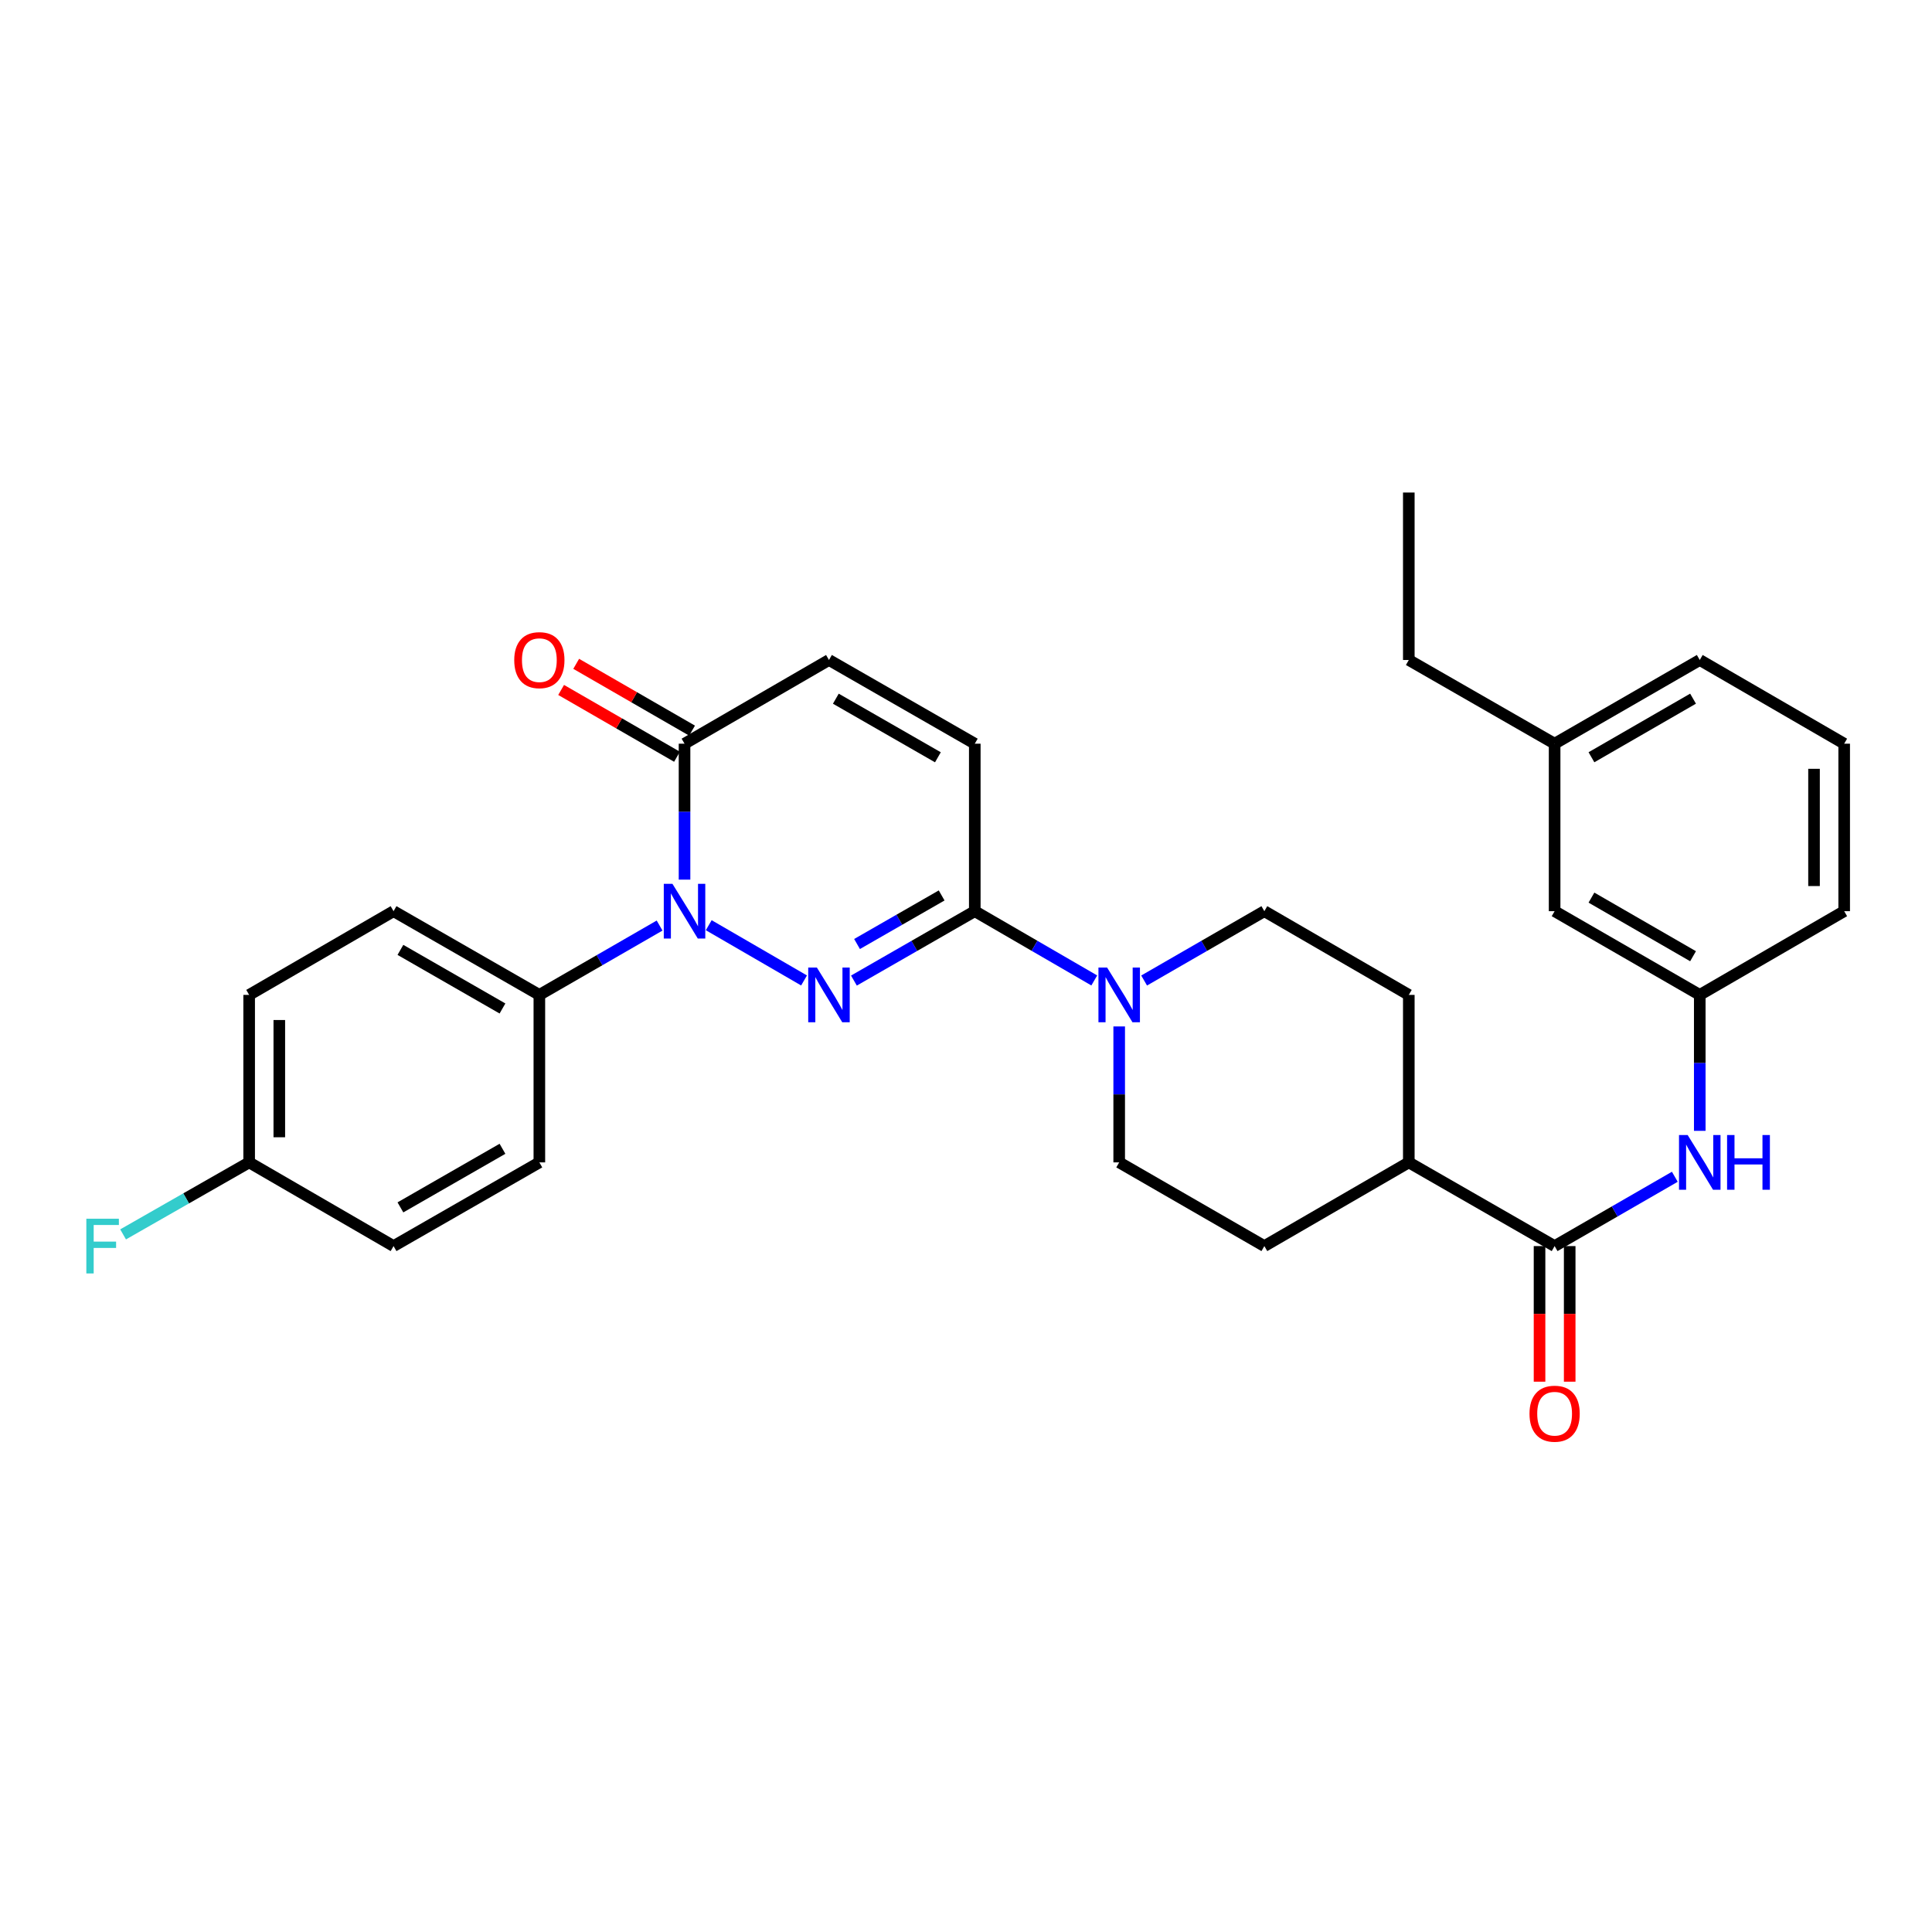 <?xml version='1.0' encoding='iso-8859-1'?>
<svg version='1.1' baseProfile='full'
              xmlns='http://www.w3.org/2000/svg'
                      xmlns:rdkit='http://www.rdkit.org/xml'
                      xmlns:xlink='http://www.w3.org/1999/xlink'
                  xml:space='preserve'
width='1000px' height='1000px' viewBox='0 0 1000 1000'>
<!-- END OF HEADER -->
<rect style='opacity:1.0;fill:#FFFFFF;stroke:none' width='1000' height='1000' x='0' y='0'> </rect>
<path class='bond-0' d='M 416.174,507.481 L 366.84,478.886' style='fill:none;fill-rule:evenodd;stroke:#0000FF;stroke-width:6px;stroke-linecap:butt;stroke-linejoin:miter;stroke-opacity:1' />
<path class='bond-1' d='M 441.99,507.542 L 473.268,489.584' style='fill:none;fill-rule:evenodd;stroke:#0000FF;stroke-width:6px;stroke-linecap:butt;stroke-linejoin:miter;stroke-opacity:1' />
<path class='bond-1' d='M 473.268,489.584 L 504.547,471.625' style='fill:none;fill-rule:evenodd;stroke:#000000;stroke-width:6px;stroke-linecap:butt;stroke-linejoin:miter;stroke-opacity:1' />
<path class='bond-1' d='M 443.603,488.621 L 465.498,476.05' style='fill:none;fill-rule:evenodd;stroke:#0000FF;stroke-width:6px;stroke-linecap:butt;stroke-linejoin:miter;stroke-opacity:1' />
<path class='bond-1' d='M 465.498,476.05 L 487.393,463.479' style='fill:none;fill-rule:evenodd;stroke:#000000;stroke-width:6px;stroke-linecap:butt;stroke-linejoin:miter;stroke-opacity:1' />
<path class='bond-2' d='M 354.313,455.298 L 354.313,420.116' style='fill:none;fill-rule:evenodd;stroke:#0000FF;stroke-width:6px;stroke-linecap:butt;stroke-linejoin:miter;stroke-opacity:1' />
<path class='bond-2' d='M 354.313,420.116 L 354.313,384.934' style='fill:none;fill-rule:evenodd;stroke:#000000;stroke-width:6px;stroke-linecap:butt;stroke-linejoin:miter;stroke-opacity:1' />
<path class='bond-8' d='M 341.404,479.069 L 310.287,497.013' style='fill:none;fill-rule:evenodd;stroke:#0000FF;stroke-width:6px;stroke-linecap:butt;stroke-linejoin:miter;stroke-opacity:1' />
<path class='bond-8' d='M 310.287,497.013 L 279.17,514.958' style='fill:none;fill-rule:evenodd;stroke:#000000;stroke-width:6px;stroke-linecap:butt;stroke-linejoin:miter;stroke-opacity:1' />
<path class='bond-3' d='M 504.547,471.625 L 535.469,489.552' style='fill:none;fill-rule:evenodd;stroke:#000000;stroke-width:6px;stroke-linecap:butt;stroke-linejoin:miter;stroke-opacity:1' />
<path class='bond-3' d='M 535.469,489.552 L 566.391,507.479' style='fill:none;fill-rule:evenodd;stroke:#0000FF;stroke-width:6px;stroke-linecap:butt;stroke-linejoin:miter;stroke-opacity:1' />
<path class='bond-5' d='M 504.547,471.625 L 504.547,384.934' style='fill:none;fill-rule:evenodd;stroke:#000000;stroke-width:6px;stroke-linecap:butt;stroke-linejoin:miter;stroke-opacity:1' />
<path class='bond-13' d='M 358.21,378.174 L 328.223,360.885' style='fill:none;fill-rule:evenodd;stroke:#000000;stroke-width:6px;stroke-linecap:butt;stroke-linejoin:miter;stroke-opacity:1' />
<path class='bond-13' d='M 328.223,360.885 L 298.236,343.595' style='fill:none;fill-rule:evenodd;stroke:#FF0000;stroke-width:6px;stroke-linecap:butt;stroke-linejoin:miter;stroke-opacity:1' />
<path class='bond-13' d='M 350.415,391.694 L 320.428,374.404' style='fill:none;fill-rule:evenodd;stroke:#000000;stroke-width:6px;stroke-linecap:butt;stroke-linejoin:miter;stroke-opacity:1' />
<path class='bond-13' d='M 320.428,374.404 L 290.441,357.115' style='fill:none;fill-rule:evenodd;stroke:#FF0000;stroke-width:6px;stroke-linecap:butt;stroke-linejoin:miter;stroke-opacity:1' />
<path class='bond-30' d='M 354.313,384.934 L 429.074,341.61' style='fill:none;fill-rule:evenodd;stroke:#000000;stroke-width:6px;stroke-linecap:butt;stroke-linejoin:miter;stroke-opacity:1' />
<path class='bond-10' d='M 579.291,531.285 L 579.291,566.467' style='fill:none;fill-rule:evenodd;stroke:#0000FF;stroke-width:6px;stroke-linecap:butt;stroke-linejoin:miter;stroke-opacity:1' />
<path class='bond-10' d='M 579.291,566.467 L 579.291,601.649' style='fill:none;fill-rule:evenodd;stroke:#000000;stroke-width:6px;stroke-linecap:butt;stroke-linejoin:miter;stroke-opacity:1' />
<path class='bond-11' d='M 592.199,507.513 L 623.312,489.569' style='fill:none;fill-rule:evenodd;stroke:#0000FF;stroke-width:6px;stroke-linecap:butt;stroke-linejoin:miter;stroke-opacity:1' />
<path class='bond-11' d='M 623.312,489.569 L 654.425,471.625' style='fill:none;fill-rule:evenodd;stroke:#000000;stroke-width:6px;stroke-linecap:butt;stroke-linejoin:miter;stroke-opacity:1' />
<path class='bond-4' d='M 804.667,644.973 L 729.195,601.649' style='fill:none;fill-rule:evenodd;stroke:#000000;stroke-width:6px;stroke-linecap:butt;stroke-linejoin:miter;stroke-opacity:1' />
<path class='bond-7' d='M 804.667,644.973 L 835.776,627.033' style='fill:none;fill-rule:evenodd;stroke:#000000;stroke-width:6px;stroke-linecap:butt;stroke-linejoin:miter;stroke-opacity:1' />
<path class='bond-7' d='M 835.776,627.033 L 866.885,609.093' style='fill:none;fill-rule:evenodd;stroke:#0000FF;stroke-width:6px;stroke-linecap:butt;stroke-linejoin:miter;stroke-opacity:1' />
<path class='bond-12' d='M 796.864,644.973 L 796.864,680.067' style='fill:none;fill-rule:evenodd;stroke:#000000;stroke-width:6px;stroke-linecap:butt;stroke-linejoin:miter;stroke-opacity:1' />
<path class='bond-12' d='M 796.864,680.067 L 796.864,715.16' style='fill:none;fill-rule:evenodd;stroke:#FF0000;stroke-width:6px;stroke-linecap:butt;stroke-linejoin:miter;stroke-opacity:1' />
<path class='bond-12' d='M 812.47,644.973 L 812.47,680.067' style='fill:none;fill-rule:evenodd;stroke:#000000;stroke-width:6px;stroke-linecap:butt;stroke-linejoin:miter;stroke-opacity:1' />
<path class='bond-12' d='M 812.47,680.067 L 812.47,715.16' style='fill:none;fill-rule:evenodd;stroke:#FF0000;stroke-width:6px;stroke-linecap:butt;stroke-linejoin:miter;stroke-opacity:1' />
<path class='bond-6' d='M 504.547,384.934 L 429.074,341.61' style='fill:none;fill-rule:evenodd;stroke:#000000;stroke-width:6px;stroke-linecap:butt;stroke-linejoin:miter;stroke-opacity:1' />
<path class='bond-6' d='M 485.456,391.97 L 432.626,361.643' style='fill:none;fill-rule:evenodd;stroke:#000000;stroke-width:6px;stroke-linecap:butt;stroke-linejoin:miter;stroke-opacity:1' />
<path class='bond-14' d='M 879.793,585.322 L 879.793,550.14' style='fill:none;fill-rule:evenodd;stroke:#0000FF;stroke-width:6px;stroke-linecap:butt;stroke-linejoin:miter;stroke-opacity:1' />
<path class='bond-14' d='M 879.793,550.14 L 879.793,514.958' style='fill:none;fill-rule:evenodd;stroke:#000000;stroke-width:6px;stroke-linecap:butt;stroke-linejoin:miter;stroke-opacity:1' />
<path class='bond-17' d='M 279.17,514.958 L 203.706,471.625' style='fill:none;fill-rule:evenodd;stroke:#000000;stroke-width:6px;stroke-linecap:butt;stroke-linejoin:miter;stroke-opacity:1' />
<path class='bond-17' d='M 260.079,521.991 L 207.255,491.658' style='fill:none;fill-rule:evenodd;stroke:#000000;stroke-width:6px;stroke-linecap:butt;stroke-linejoin:miter;stroke-opacity:1' />
<path class='bond-18' d='M 279.17,514.958 L 279.17,601.649' style='fill:none;fill-rule:evenodd;stroke:#000000;stroke-width:6px;stroke-linecap:butt;stroke-linejoin:miter;stroke-opacity:1' />
<path class='bond-9' d='M 729.195,601.649 L 729.195,514.958' style='fill:none;fill-rule:evenodd;stroke:#000000;stroke-width:6px;stroke-linecap:butt;stroke-linejoin:miter;stroke-opacity:1' />
<path class='bond-31' d='M 729.195,601.649 L 654.425,644.973' style='fill:none;fill-rule:evenodd;stroke:#000000;stroke-width:6px;stroke-linecap:butt;stroke-linejoin:miter;stroke-opacity:1' />
<path class='bond-15' d='M 579.291,601.649 L 654.425,644.973' style='fill:none;fill-rule:evenodd;stroke:#000000;stroke-width:6px;stroke-linecap:butt;stroke-linejoin:miter;stroke-opacity:1' />
<path class='bond-16' d='M 654.425,471.625 L 729.195,514.958' style='fill:none;fill-rule:evenodd;stroke:#000000;stroke-width:6px;stroke-linecap:butt;stroke-linejoin:miter;stroke-opacity:1' />
<path class='bond-19' d='M 879.793,514.958 L 804.667,471.625' style='fill:none;fill-rule:evenodd;stroke:#000000;stroke-width:6px;stroke-linecap:butt;stroke-linejoin:miter;stroke-opacity:1' />
<path class='bond-19' d='M 876.321,494.939 L 823.733,464.607' style='fill:none;fill-rule:evenodd;stroke:#000000;stroke-width:6px;stroke-linecap:butt;stroke-linejoin:miter;stroke-opacity:1' />
<path class='bond-26' d='M 879.793,514.958 L 954.545,471.625' style='fill:none;fill-rule:evenodd;stroke:#000000;stroke-width:6px;stroke-linecap:butt;stroke-linejoin:miter;stroke-opacity:1' />
<path class='bond-21' d='M 203.706,471.625 L 128.962,514.958' style='fill:none;fill-rule:evenodd;stroke:#000000;stroke-width:6px;stroke-linecap:butt;stroke-linejoin:miter;stroke-opacity:1' />
<path class='bond-22' d='M 279.17,601.649 L 203.706,644.973' style='fill:none;fill-rule:evenodd;stroke:#000000;stroke-width:6px;stroke-linecap:butt;stroke-linejoin:miter;stroke-opacity:1' />
<path class='bond-22' d='M 260.08,594.613 L 207.256,624.94' style='fill:none;fill-rule:evenodd;stroke:#000000;stroke-width:6px;stroke-linecap:butt;stroke-linejoin:miter;stroke-opacity:1' />
<path class='bond-24' d='M 804.667,471.625 L 804.667,384.934' style='fill:none;fill-rule:evenodd;stroke:#000000;stroke-width:6px;stroke-linecap:butt;stroke-linejoin:miter;stroke-opacity:1' />
<path class='bond-20' d='M 128.962,601.649 L 203.706,644.973' style='fill:none;fill-rule:evenodd;stroke:#000000;stroke-width:6px;stroke-linecap:butt;stroke-linejoin:miter;stroke-opacity:1' />
<path class='bond-23' d='M 128.962,601.649 L 96.337,620.283' style='fill:none;fill-rule:evenodd;stroke:#000000;stroke-width:6px;stroke-linecap:butt;stroke-linejoin:miter;stroke-opacity:1' />
<path class='bond-23' d='M 96.337,620.283 L 63.712,638.917' style='fill:none;fill-rule:evenodd;stroke:#33CCCC;stroke-width:6px;stroke-linecap:butt;stroke-linejoin:miter;stroke-opacity:1' />
<path class='bond-32' d='M 128.962,601.649 L 128.962,514.958' style='fill:none;fill-rule:evenodd;stroke:#000000;stroke-width:6px;stroke-linecap:butt;stroke-linejoin:miter;stroke-opacity:1' />
<path class='bond-32' d='M 144.568,588.645 L 144.568,527.961' style='fill:none;fill-rule:evenodd;stroke:#000000;stroke-width:6px;stroke-linecap:butt;stroke-linejoin:miter;stroke-opacity:1' />
<path class='bond-28' d='M 804.667,384.934 L 729.195,341.61' style='fill:none;fill-rule:evenodd;stroke:#000000;stroke-width:6px;stroke-linecap:butt;stroke-linejoin:miter;stroke-opacity:1' />
<path class='bond-33' d='M 804.667,384.934 L 879.793,341.61' style='fill:none;fill-rule:evenodd;stroke:#000000;stroke-width:6px;stroke-linecap:butt;stroke-linejoin:miter;stroke-opacity:1' />
<path class='bond-33' d='M 823.732,391.954 L 876.32,361.627' style='fill:none;fill-rule:evenodd;stroke:#000000;stroke-width:6px;stroke-linecap:butt;stroke-linejoin:miter;stroke-opacity:1' />
<path class='bond-25' d='M 954.545,384.934 L 954.545,471.625' style='fill:none;fill-rule:evenodd;stroke:#000000;stroke-width:6px;stroke-linecap:butt;stroke-linejoin:miter;stroke-opacity:1' />
<path class='bond-25' d='M 938.939,397.937 L 938.939,458.621' style='fill:none;fill-rule:evenodd;stroke:#000000;stroke-width:6px;stroke-linecap:butt;stroke-linejoin:miter;stroke-opacity:1' />
<path class='bond-27' d='M 954.545,384.934 L 879.793,341.61' style='fill:none;fill-rule:evenodd;stroke:#000000;stroke-width:6px;stroke-linecap:butt;stroke-linejoin:miter;stroke-opacity:1' />
<path class='bond-29' d='M 729.195,341.61 L 729.195,254.936' style='fill:none;fill-rule:evenodd;stroke:#000000;stroke-width:6px;stroke-linecap:butt;stroke-linejoin:miter;stroke-opacity:1' />
<path  class='atom-0' d='M 422.814 500.798
L 432.094 515.798
Q 433.014 517.278, 434.494 519.958
Q 435.974 522.638, 436.054 522.798
L 436.054 500.798
L 439.814 500.798
L 439.814 529.118
L 435.934 529.118
L 425.974 512.718
Q 424.814 510.798, 423.574 508.598
Q 422.374 506.398, 422.014 505.718
L 422.014 529.118
L 418.334 529.118
L 418.334 500.798
L 422.814 500.798
' fill='#0000FF'/>
<path  class='atom-1' d='M 348.053 457.465
L 357.333 472.465
Q 358.253 473.945, 359.733 476.625
Q 361.213 479.305, 361.293 479.465
L 361.293 457.465
L 365.053 457.465
L 365.053 485.785
L 361.173 485.785
L 351.213 469.385
Q 350.053 467.465, 348.813 465.265
Q 347.613 463.065, 347.253 462.385
L 347.253 485.785
L 343.573 485.785
L 343.573 457.465
L 348.053 457.465
' fill='#0000FF'/>
<path  class='atom-4' d='M 573.031 500.798
L 582.311 515.798
Q 583.231 517.278, 584.711 519.958
Q 586.191 522.638, 586.271 522.798
L 586.271 500.798
L 590.031 500.798
L 590.031 529.118
L 586.151 529.118
L 576.191 512.718
Q 575.031 510.798, 573.791 508.598
Q 572.591 506.398, 572.231 505.718
L 572.231 529.118
L 568.551 529.118
L 568.551 500.798
L 573.031 500.798
' fill='#0000FF'/>
<path  class='atom-8' d='M 873.533 587.489
L 882.813 602.489
Q 883.733 603.969, 885.213 606.649
Q 886.693 609.329, 886.773 609.489
L 886.773 587.489
L 890.533 587.489
L 890.533 615.809
L 886.653 615.809
L 876.693 599.409
Q 875.533 597.489, 874.293 595.289
Q 873.093 593.089, 872.733 592.409
L 872.733 615.809
L 869.053 615.809
L 869.053 587.489
L 873.533 587.489
' fill='#0000FF'/>
<path  class='atom-8' d='M 893.933 587.489
L 897.773 587.489
L 897.773 599.529
L 912.253 599.529
L 912.253 587.489
L 916.093 587.489
L 916.093 615.809
L 912.253 615.809
L 912.253 602.729
L 897.773 602.729
L 897.773 615.809
L 893.933 615.809
L 893.933 587.489
' fill='#0000FF'/>
<path  class='atom-13' d='M 791.667 731.727
Q 791.667 724.927, 795.027 721.127
Q 798.387 717.327, 804.667 717.327
Q 810.947 717.327, 814.307 721.127
Q 817.667 724.927, 817.667 731.727
Q 817.667 738.607, 814.267 742.527
Q 810.867 746.407, 804.667 746.407
Q 798.427 746.407, 795.027 742.527
Q 791.667 738.647, 791.667 731.727
M 804.667 743.207
Q 808.987 743.207, 811.307 740.327
Q 813.667 737.407, 813.667 731.727
Q 813.667 726.167, 811.307 723.367
Q 808.987 720.527, 804.667 720.527
Q 800.347 720.527, 797.987 723.327
Q 795.667 726.127, 795.667 731.727
Q 795.667 737.447, 797.987 740.327
Q 800.347 743.207, 804.667 743.207
' fill='#FF0000'/>
<path  class='atom-14' d='M 266.17 341.69
Q 266.17 334.89, 269.53 331.09
Q 272.89 327.29, 279.17 327.29
Q 285.45 327.29, 288.81 331.09
Q 292.17 334.89, 292.17 341.69
Q 292.17 348.57, 288.77 352.49
Q 285.37 356.37, 279.17 356.37
Q 272.93 356.37, 269.53 352.49
Q 266.17 348.61, 266.17 341.69
M 279.17 353.17
Q 283.49 353.17, 285.81 350.29
Q 288.17 347.37, 288.17 341.69
Q 288.17 336.13, 285.81 333.33
Q 283.49 330.49, 279.17 330.49
Q 274.85 330.49, 272.49 333.29
Q 270.17 336.09, 270.17 341.69
Q 270.17 347.41, 272.49 350.29
Q 274.85 353.17, 279.17 353.17
' fill='#FF0000'/>
<path  class='atom-24' d='M 44.689 630.813
L 61.529 630.813
L 61.529 634.053
L 48.489 634.053
L 48.489 642.653
L 60.089 642.653
L 60.089 645.933
L 48.489 645.933
L 48.489 659.133
L 44.689 659.133
L 44.689 630.813
' fill='#33CCCC'/>
</svg>
